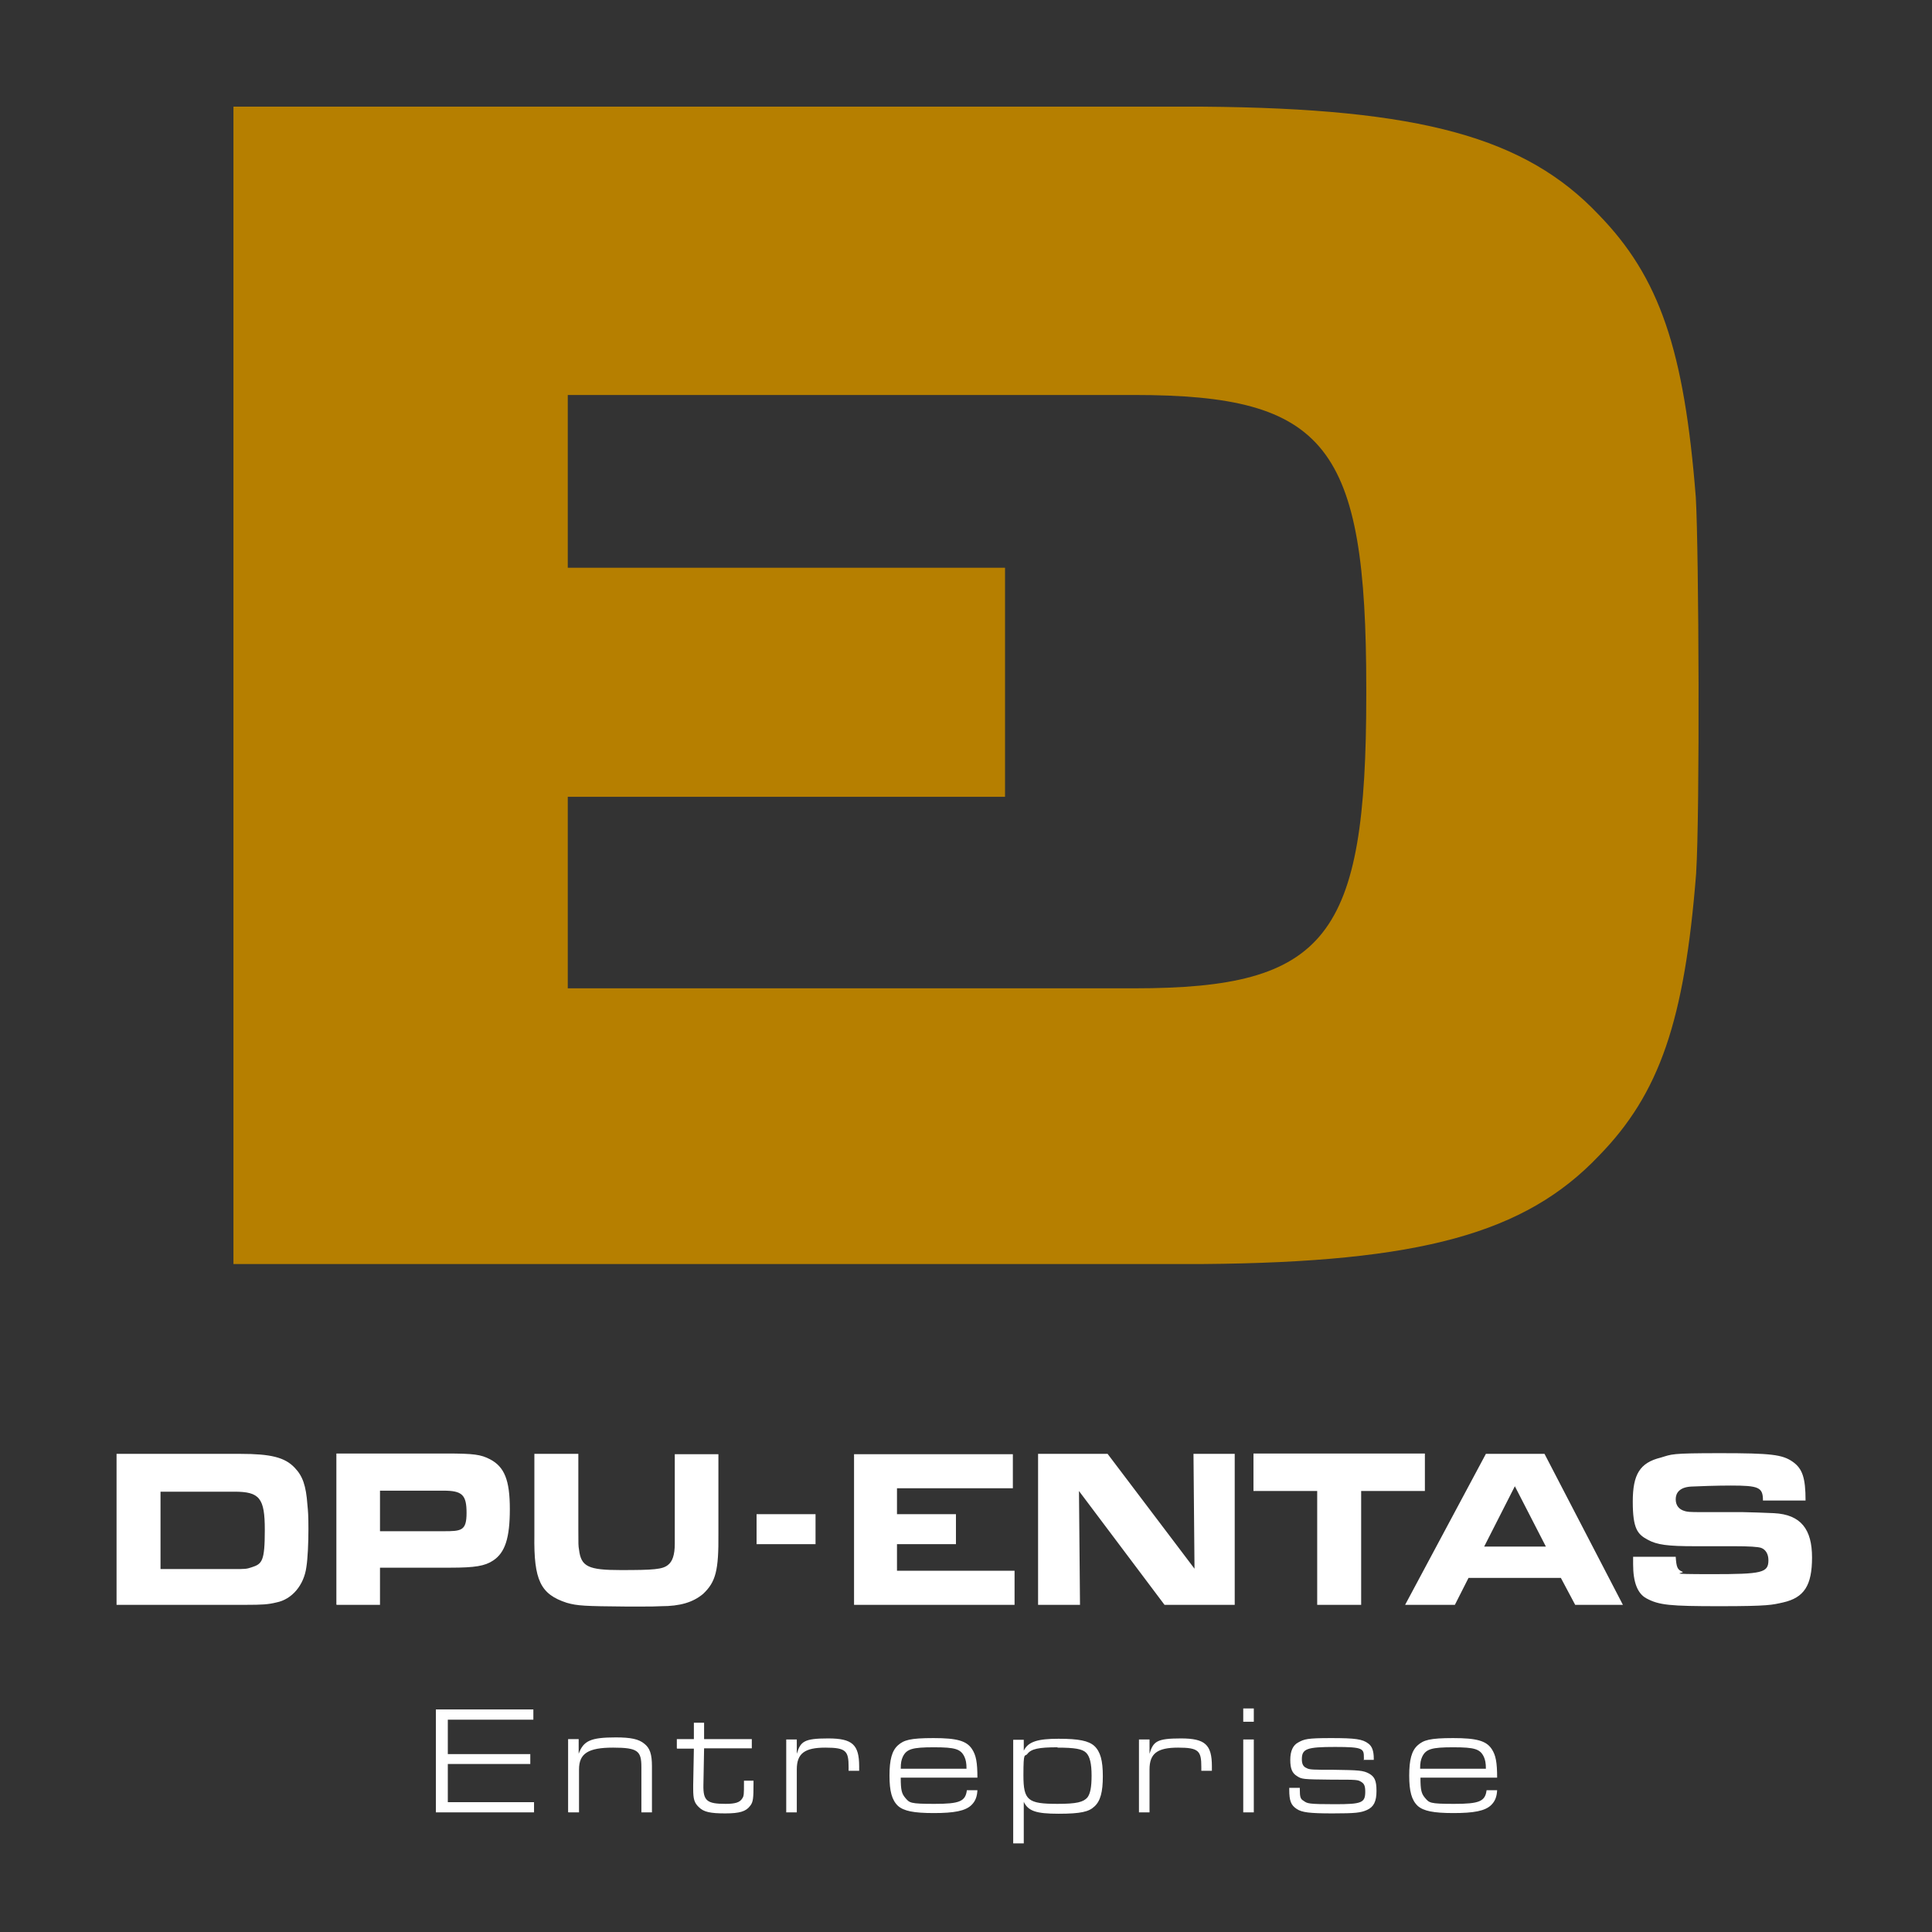 <?xml version="1.0" encoding="UTF-8"?>
<svg xmlns="http://www.w3.org/2000/svg" version="1.1" viewBox="0 0 566.9 566.9">
  <rect x="0" y="0" width="566.9" height="566.9" fill="#333333" stroke="none"/>
  <defs>
    <style>
      .cls-1 {
        fill: #b67f00;
      }

      .cls-1, .cls-2, .cls-3 {
        stroke-width: 0px;
      }

      .cls-2 {
        fill: #1d1d1b;
      }

      .cls-3 {
        fill: #fff;
      }

      .cls-4 {
        display: none;
      }
    </style>
  </defs>
  <g id="DO_NOT_PRINT" data-name="DO NOT PRINT" class="cls-4">
    <rect class="cls-2" width="566.9" height="566.9"/>
  </g>
  <g id="Layer_1" data-name="Layer 1">
    <path class="cls-1" d="M497.7,256c1.1-17,.8-94.2-.1-110-3.4-43.3-10.6-64.6-28.5-83-21.5-22.7-52.2-31.2-116.1-31.7H68.5s0,339.6,0,339.6h284.5c63.8-.5,94.5-9,116.1-31.7,17.9-18.3,25.2-39.7,28.6-83v-.3ZM400.9,204c0,71.2-11.6,86-68.1,86h-166.2,0v-56.2h128.3v-67.2h-128.3v-50.7h166.2c56.5,0,68.1,14.8,68.1,86v2.1Z"/>
    <g>
      <path class="cls-3" d="M479.2,456.8c0,.9,0,1.8,0,2.2,0,5.3,1.3,8.6,3.9,10,3.7,2,6.9,2.3,21.5,2.3s15.4-.4,18.6-1.1c6.2-1.4,8.5-5,8.5-13.2s-3.2-12.6-11.2-13c-2.1-.1-7.8-.3-9-.3h-11.9c-4.2,0-4.4-.1-5.2-.3-1.8-.5-2.7-1.7-2.7-3.5s1.1-3.5,4.5-3.7c2-.1,7.5-.3,11.6-.3,8.3,0,9.5.5,9.5,4.4h12.5c0-6.6-.9-9.4-3.8-11.4-3-2.1-6.4-2.5-21.2-2.5s-14.1.3-17.5,1.3c-6.1,1.5-8.2,4.9-8.2,12.9s1.4,9.6,4.4,11.2c2.7,1.5,5.9,1.9,13.7,1.9h11.6q6.6,0,8,.5c1.3.5,2.1,1.8,2.1,3.6,0,3.7-1.8,4.1-16.6,4.1s-7.6-.3-8.6-.7c-1.5-.6-1.8-1.3-2-4.4h-12.6ZM435.5,453.8l9-17.7,9.1,17.7h-18ZM412.4,470.9h14.5l4-7.9h27.1l4.2,7.9h14l-23-44.3h-17.2l-23.7,44.3ZM386.6,470.9h12.8v-33.4h18.7v-11h-50.3v11h18.7v33.4ZM304.6,470.9h12.3l-.3-33.4,25.1,33.4h20.6v-44.3h-12.1l.3,33.7-25.5-33.7h-20.4v44.3ZM250.6,426.6v44.3h47.1v-10h-34.5v-7.8h17.3s0-8.8,0-8.8h-17.3v-7.6h34v-10h-46.6ZM156.8,426.6v23.9c-.2,13.2,1.8,17.3,9.5,19.8,3.1.9,5.4,1,17.3,1.1h4.8c2.5,0,3.7,0,5.6-.1,5.5,0,9.3-1.1,12.3-3.6,3.7-3.5,4.6-6.8,4.5-17.7v-23.3h-12.8v20.3q0,4.9,0,5.9c0,3.4-.7,5.3-2,6.3-1.6,1.3-4.2,1.5-13.8,1.5s-11.7-1-12.3-6c-.2-1.2-.2-1.3-.2-6.2v-21.9h-12.8ZM111.5,449.3v-11.9h18.6c5.5,0,6.8,1.2,6.8,6.5s-1.5,5.4-6.8,5.4h-18.6ZM98.8,470.9h12.7v-10.9h20.6c7.3,0,10.2-.5,12.6-2.1,3.5-2.3,4.9-6.6,4.9-15.1s-1.6-12.4-5.8-14.6c-2.7-1.4-4.7-1.7-12.9-1.7h-32.2v44.3ZM47.1,460.4v-22.7h21.7c7.4,0,8.9,1.9,8.9,11.2s-.8,10-3.9,11c-1.5.5-1.8.5-5.2.5h-21.5ZM34.3,470.9h38c4.5,0,6.4-.1,8.8-.7,4.6-.9,8.1-5.1,8.8-10.4.4-2.5.6-7.1.6-11.1s-.1-5.2-.3-7.2c-.4-5.6-1.4-8.4-3.7-10.8-2.9-3.1-7.1-4.1-16-4.1h-36.3v44.3Z"/>
      <rect class="cls-3" x="222" y="444.3" width="17.3" height="8.8"/>
      <path class="cls-3" d="M416.7,519c0-1.8.2-2.6.6-3.5,1.1-2.3,2.8-2.8,9.1-2.8s7.9.5,9,2.8c.4.9.6,1.8.6,3.5h-19.3ZM439.3,521.7c0-4.6-.4-6.7-1.6-8.5-1.6-2.4-4.4-3.2-11.3-3.2s-8.7.6-10.4,2.1c-1.8,1.6-2.5,4.3-2.5,8.9s.7,7.2,2.5,8.9c1.7,1.5,4.6,2.1,10.5,2.1s9.3-.6,11.1-2.4c1.1-1.1,1.6-2.4,1.7-4.3h-3.1c-.4,3.3-2.2,4-9.5,4s-7.3-.3-8.6-1.8c-1-1.2-1.3-2.2-1.3-5.9h22.5ZM400,516.4h3.1v-.4c0-2.2-.5-3.6-1.6-4.4-1.7-1.3-3.8-1.6-10.9-1.6s-7.9.3-9.7,1.3c-1.5.8-2.3,2.5-2.3,5.1s.6,3.9,1.9,4.7c1.5,1,1.7,1,10.4,1.1,7.4,0,7.5,0,8.6.7.8.5,1.1,1.2,1.1,2.8,0,3.3-1,3.7-8.9,3.7s-8.1-.2-9.2-1c-.9-.5-1.1-1.1-1.1-3.3v-.5h-3.1v.5c0,3.3.5,4.6,2.2,5.7,1.5,1,3.7,1.3,10.5,1.3s8.3-.2,10.1-1c2-.9,2.8-2.5,2.8-5.6s-.6-4.2-2.2-5.1c-1.7-.9-2.9-1-10.5-1.1-5.7,0-7,0-7.8-.5-1-.4-1.4-1.2-1.4-2.6,0-3.1,1.5-3.6,9.8-3.6s8.4.5,8.4,3.2v.5ZM364.8,505.2h3.1v-3.9h-3.1v3.9ZM364.8,531.8h3.1v-21.4h-3.1v21.4ZM334.2,531.8h3.1v-12.6c0-4.7,2.3-6.4,8.4-6.4s6.8,1,6.8,5.7v1.1h3.1v-1.3c0-6.4-2-8.2-9.1-8.2s-8.1.9-9.2,4.5v-4.2h-3.1v21.4ZM310.3,512.8c5.1,0,7.3.4,8.4,1.5,1.1,1.1,1.6,3.2,1.6,6.7s-.4,5.3-1.2,6.4c-1.2,1.4-3.2,1.9-8.8,1.9-8.7,0-10-1-10-8.4s.4-5.2,1.2-6.3c1.1-1.4,3.2-1.9,8.8-1.9M297.3,510.4v30.5h3.1v-12.2c1.3,2.7,3.6,3.5,10.2,3.5s8.9-.6,10.5-2.1c1.8-1.6,2.5-4.3,2.5-8.9s-.7-7.2-2.5-8.9c-1.7-1.5-4.5-2.1-10.5-2.1s-8.9.8-10.2,3.5v-3.2h-3.1ZM264.3,519c0-1.8.2-2.6.6-3.5,1.1-2.3,2.8-2.8,9.1-2.8s7.9.5,9,2.8c.4.9.6,1.8.6,3.5h-19.3ZM286.8,521.7c0-4.6-.4-6.7-1.6-8.5-1.6-2.4-4.4-3.2-11.3-3.2s-8.7.6-10.4,2.1c-1.8,1.6-2.5,4.3-2.5,8.9s.7,7.2,2.5,8.9c1.7,1.5,4.6,2.1,10.5,2.1s9.3-.6,11.1-2.4c1.1-1.1,1.6-2.4,1.7-4.3h-3.1c-.4,3.3-2.2,4-9.5,4s-7.3-.3-8.6-1.8c-1-1.2-1.3-2.2-1.3-5.9h22.5ZM230.7,531.8h3.1v-12.6c0-4.7,2.3-6.4,8.4-6.4s6.8,1,6.8,5.7v1.1h3.1v-1.3c0-6.4-2-8.2-9.1-8.2s-8.1.9-9.2,4.5v-4.2h-3.1v21.4ZM198.7,513.1h4.9l-.2,10.7v1c0,3.1.3,4.2,1.7,5.5,1.4,1.4,3.4,1.8,7.7,1.8s6.1-.6,7.3-2.2c.9-1.1,1-2.2,1-6.5v-.9h-2.8v.7c0,3.2,0,3.8-.5,4.5-.7,1.2-2.1,1.6-4.9,1.6-5.5,0-6.6-.9-6.5-5.6l.2-10.7h14v-2.7h-14v-4.8c0,0-3,0-3,0v4.8h-5v2.7ZM166.8,531.8h3.1v-12.6c0-4.7,2.7-6.4,10-6.4s8.3,1,8.3,5.7v13.3h3.1v-13.5c0-3.6-.6-5.4-2.3-6.7-1.6-1.3-3.9-1.8-8.3-1.8-7.4,0-9.5,1-10.9,4.8v-4.3h-3.1v21.4ZM127.9,531.8h28.8v-3h-25.3v-11.2h24.2v-2.9h-24.2v-10.1h25.1v-3h-28.6v30.2Z"/>
    </g>
  </g>
</svg>